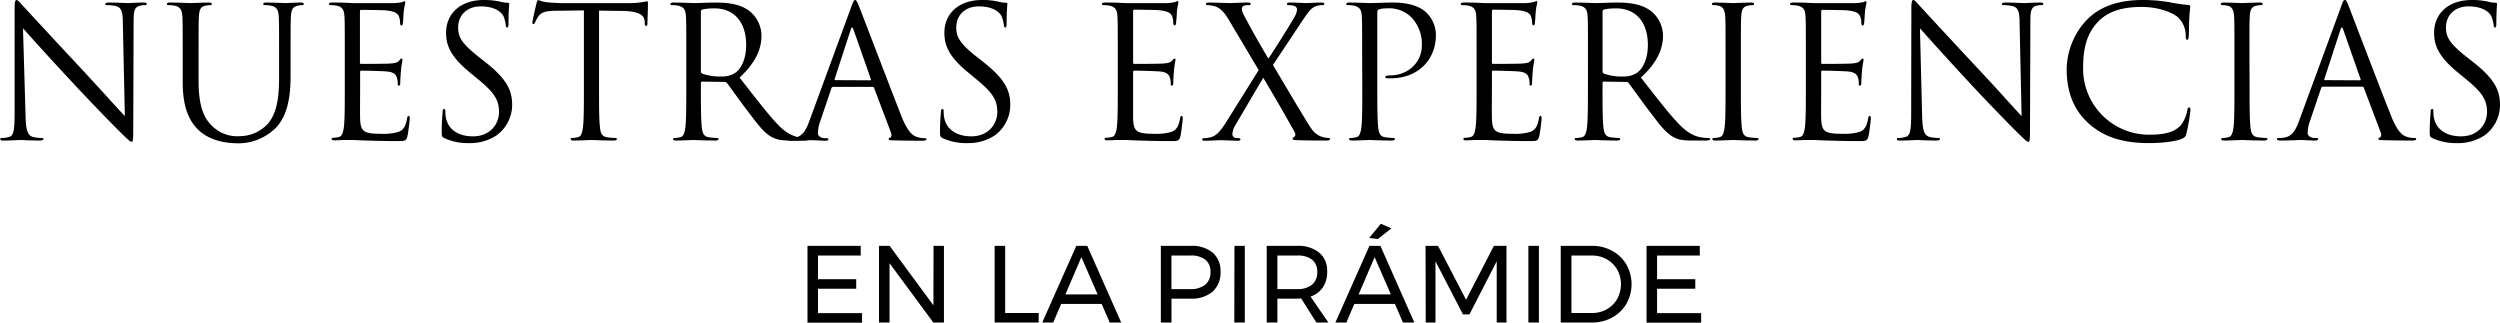 <svg xmlns="http://www.w3.org/2000/svg" viewBox="0 0 684.84 88.35"><defs><style>.cls-1{isolation:isolate}</style></defs><g id="Layer_2" data-name="Layer 2"><g id="Layer_1-2" data-name="Layer 1"><g class="cls-1"><path d="M7 31.7c.1 4.1.6 5.4 2 5.8a11 11 0 0 0 2.5.3c.25 0 .4.1.4.3s-.3.4-.9.4c-2.85 0-4.85-.15-5.3-.15s-2.55.15-4.8.15c-.5 0-.8 0-.8-.4s.15-.3.4-.3a7.17 7.17 0 0 0 2.05-.3C3.7 37.15 4 35.7 4 31.15V2.5C4 .55 4.15 0 4.55 0S5.8 1.1 6.3 1.6c.75.85 8.2 8.9 15.9 17.15 4.95 5.3 10.4 11.4 12 13.05l-.55-25.4c0-3.25-.4-4.35-1.95-4.75a13.33 13.33 0 0 0-2.45-.25c-.35 0-.4-.15-.4-.35s.4-.35 1-.35c2.25 0 4.65.15 5.2.15S37.25.7 39.3.7c.55 0 .9.05.9.35s-.2.35-.55.35a4.41 4.41 0 0 0-1.2.15C36.8 1.9 36.6 3 36.6 6l-.1 29.3c0 3.3-.1 3.55-.45 3.55s-1-.55-3.65-3.2c-.55-.5-7.75-7.85-13-13.55C13.55 15.85 7.9 9.55 6.3 7.75ZM50.05 15.2c0-7.8 0-9.2-.1-10.8s-.5-2.5-2.15-2.85a9.35 9.35 0 0 0-1.7-.15c-.2 0-.4-.1-.4-.3s.25-.4.8-.4c2.25 0 5.3.15 5.75.15S55.7.7 57.2.7c.55 0 .8.1.8.4s-.2.3-.4.3a7.43 7.43 0 0 0-1.25.15c-1.35.2-1.75 1.1-1.85 2.85-.1 1.6-.1 3-.1 10.8v7c0 7.2 1.6 10.3 3.75 12.35a9.78 9.78 0 0 0 7.55 2.75 10.5 10.5 0 0 0 7.85-3.6c2.3-2.85 2.9-7.1 2.9-12.25V15.2c0-7.8 0-9.2-.1-10.8s-.5-2.5-2.15-2.85a9.35 9.35 0 0 0-1.7-.15c-.2 0-.4-.1-.4-.3s.25-.4.8-.4c2.25 0 5 .15 5.3.15S80.9.7 82.4.7c.55 0 .8.1.8.4s-.2.3-.4.3a7.43 7.43 0 0 0-1.25.15c-1.35.3-1.75 1.1-1.85 2.85-.1 1.6-.1 3-.1 10.8v5.35c0 5.4-.6 11.4-4.6 15a14.65 14.65 0 0 1-10.3 3.7C63 39.2 58 39 54.4 35.65 52 33.3 50.05 29.8 50.05 22.5ZM94.45 15.2c0-7.8 0-9.2-.1-10.8s-.5-2.5-2.15-2.85a9.35 9.35 0 0 0-1.7-.15c-.2 0-.4-.1-.4-.3s.25-.4.8-.4c1.15 0 2.5 0 3.6.05l2 .1h11.45A13.34 13.34 0 0 0 110.1.6c.25-.05.45-.25.7-.25s.2.2.2.45-.25 1-.4 2.35c-.05.5-.15 2.7-.25 3.3-.05.25-.15.55-.35.55s-.4-.25-.4-.65a5.37 5.37 0 0 0-.3-1.8c-.35-.8-.85-1.4-3.55-1.7-.85-.1-6.3-.15-6.85-.15-.2 0-.3.15-.3.5V17c0 .35 0 .5.3.5.65 0 6.8 0 8-.1s1.9-.2 2.35-.7.55-.65.75-.65.25.1.25.4-.25 1.15-.4 2.8c-.1 1-.2 2.85-.2 3.2s0 1-.35 1-.35-.2-.35-.45a5.1 5.1 0 0 0-.2-1.65c-.2-.7-.65-1.55-2.6-1.75-1.35-.15-6.3-.25-7.15-.25a.32.32 0 0 0-.35.35V24c0 1.7-.05 7.5 0 8.55.15 3.45.9 4.1 5.8 4.1a14.34 14.34 0 0 0 4.8-.55c1.3-.55 1.9-1.55 2.25-3.6.1-.55.2-.75.45-.75s.3.4.3.75-.4 3.8-.65 4.85c-.35 1.3-.75 1.3-2.7 1.3-3.75 0-6.5-.1-8.45-.15s-3.15-.15-3.9-.15h-2c-1 0-2.15.1-2.9.1-.55 0-.8-.1-.8-.4s.1-.3.4-.3a7.72 7.72 0 0 0 1.5-.2c1-.2 1.25-1.3 1.45-2.75.25-2.1.25-6.05.25-10.85ZM121.75 37.85c-.7-.35-.75-.55-.75-1.9 0-2.5.2-4.5.25-5.3 0-.55.15-.8.4-.8s.35.15.35.55a8.81 8.81 0 0 0 .15 1.85c.75 3.7 4 5.1 7.4 5.1 4.8 0 7.15-3.45 7.15-6.65 0-3.45-1.45-5.45-5.75-9l-2.25-1.85c-5.3-4.35-6.5-7.45-6.5-10.85 0-5.35 4-9 10.35-9a19.39 19.39 0 0 1 4.65.5 8.18 8.18 0 0 0 1.8.25c.4 0 .5.1.5.35s-.2 1.9-.2 5.3c0 .8-.1 1.15-.35 1.15s-.35-.25-.4-.65a8.79 8.79 0 0 0-.65-2.5c-.3-.55-1.65-2.65-6.25-2.65-3.45 0-6.15 2.15-6.15 5.8 0 2.85 1.3 4.65 6.1 8.4l1.4 1.1c5.9 4.65 7.3 7.75 7.3 11.75a10.36 10.36 0 0 1-4.3 8.3 13.15 13.15 0 0 1-7.55 2.1 15.17 15.17 0 0 1-6.7-1.35ZM164.1 24c0 4.8 0 8.75.25 10.85.15 1.45.45 2.55 2 2.75a21.81 21.81 0 0 0 2.25.2c.3 0 .4.15.4.3s-.25.4-.8.4c-2.75 0-5.9-.15-6.15-.15s-3.4.15-4.9.15c-.55 0-.8-.1-.8-.4s.1-.3.4-.3a7.72 7.72 0 0 0 1.5-.2c1-.2 1.25-1.3 1.45-2.75.25-2.1.25-6.05.25-10.85V2.85l-7.4.1c-3.1 0-4.3.4-5.1 1.6a8.79 8.79 0 0 0-.85 1.55c-.15.4-.3.5-.5.5s-.25-.15-.25-.45c0-.5 1-4.8 1.1-5.2s.3-.95.5-.95a9.34 9.34 0 0 0 2.2.6c1.45.15 3.35.25 4 .25h18.65a20 20 0 0 0 3.55-.25c.75-.1 1.2-.25 1.4-.25s.25.3.25.6c0 1.5-.15 5-.15 5.5s-.15.65-.35.65-.35-.15-.4-.85V5.7c-.2-1.5-1.4-2.65-6.2-2.7l-6.3-.1ZM188 15.2c0-7.8 0-9.2-.1-10.8s-.5-2.5-2.15-2.85a9.35 9.35 0 0 0-1.7-.15c-.2 0-.4-.1-.4-.3s.25-.4.8-.4c2.25 0 5.4.15 5.65.15.55 0 4.35-.15 5.9-.15 3.15 0 6.5.3 9.15 2.2a8.75 8.75 0 0 1 3.45 6.8c0 3.7-1.55 7.4-6 11.55 4.1 5.25 7.5 9.7 10.4 12.8 2.7 2.85 4.85 3.4 6.1 3.6a12 12 0 0 0 1.95.15c.25 0 .45.15.45.3s-.3.4-1.2.4h-3.6c-2.8 0-4-.25-5.35-1-2.15-1.15-3.9-3.6-6.75-7.35-2.1-2.75-4.45-6.1-5.45-7.4a.81.81 0 0 0-.65-.3l-6.15-.1c-.25 0-.35.15-.35.4V24c0 4.8 0 8.75.25 10.85.15 1.45.45 2.55 1.95 2.75a21.81 21.81 0 0 0 2.25.2c.3 0 .4.15.4.3s-.25.4-.8.4c-2.75 0-5.9-.15-6.15-.15-.05 0-3.2.15-4.7.15-.55 0-.8-.1-.8-.4s.1-.3.4-.3a7.72 7.72 0 0 0 1.5-.2c1-.2 1.25-1.3 1.45-2.75.25-2.1.25-6.05.25-10.85Zm4 4.35a.65.65 0 0 0 .35.6 13.78 13.78 0 0 0 5.25.8 6.47 6.47 0 0 0 3.75-.95c1.75-1.2 3.05-3.9 3.05-7.7 0-6.25-3.3-10-8.65-10a15.09 15.09 0 0 0-3.35.3.6.6 0 0 0-.4.6Z"/><path d="M233.15 2c.6-1.7.85-2 1.1-2s.5.25 1.1 1.8C236.1 3.7 244 24.35 247 32c1.8 4.45 3.25 5.25 4.3 5.55a6.46 6.46 0 0 0 2 .3c.3 0 .5.05.5.3s-.45.4-1 .4c-.75 0-4.4 0-7.85-.1-.95 0-1.5 0-1.5-.35s.15-.3.35-.35.6-.55.3-1.35l-4.65-12.3a.44.44 0 0 0-.45-.3h-10.75a.53.53 0 0 0-.5.4l-3 8.85a10.56 10.56 0 0 0-.7 3.35c0 1 1 1.45 1.9 1.45h.5c.35 0 .5.1.5.3s-.3.4-.75.4c-1.2 0-3.35-.15-3.9-.15s-3.3.15-5.65.15c-.65 0-1-.1-1-.4s.2-.3.45-.3 1 0 1.45-.1c2.3-.3 3.3-2.2 4.2-4.7Zm5.2 20c.25 0 .25-.15.2-.35L233.8 8.1q-.37-1.12-.75 0l-4.4 13.5c-.1.25 0 .35.15.35ZM258.25 37.85c-.7-.35-.75-.55-.75-1.9 0-2.5.2-4.5.25-5.3.05-.55.15-.8.4-.8s.35.15.35.55a8.81 8.81 0 0 0 .15 1.85c.75 3.7 4.05 5.1 7.4 5.1 4.8 0 7.15-3.45 7.15-6.65 0-3.45-1.45-5.45-5.75-9l-2.25-1.85c-5.3-4.35-6.5-7.45-6.5-10.85 0-5.35 4-9 10.35-9a19.39 19.39 0 0 1 4.65.5 8.18 8.18 0 0 0 1.75.25c.4 0 .5.1.5.35s-.2 1.9-.2 5.3c0 .8-.1 1.15-.35 1.15s-.35-.25-.4-.65a8.79 8.79 0 0 0-.65-2.5c-.3-.55-1.65-2.65-6.25-2.65-3.45 0-6.15 2.15-6.15 5.8 0 2.85 1.3 4.65 6.1 8.4l1.4 1.1c5.9 4.65 7.3 7.75 7.3 11.75a10.36 10.36 0 0 1-4.25 8.3 13.15 13.15 0 0 1-7.5 2.1 15.17 15.17 0 0 1-6.75-1.35ZM306.2 15.2c0-7.8 0-9.2-.1-10.8s-.5-2.5-2.15-2.85a9.35 9.35 0 0 0-1.7-.15c-.2 0-.4-.1-.4-.3s.25-.4.8-.4c1.15 0 2.5 0 3.6.05l2.05.1h11.45a13.34 13.34 0 0 0 2.15-.3c.25-.05.45-.25.7-.25s.2.2.2.45-.25 1-.4 2.35c0 .5-.15 2.7-.25 3.3 0 .25-.15.55-.35.55s-.4-.25-.4-.65a5.37 5.37 0 0 0-.3-1.8c-.35-.8-.85-1.4-3.55-1.7-.85-.1-6.3-.15-6.85-.15-.2 0-.3.15-.3.5V17c0 .35.05.5.3.5.65 0 6.8 0 7.95-.1s1.9-.2 2.35-.7.55-.65.75-.65.25.1.25.4-.25 1.15-.4 2.8c-.1 1-.2 2.85-.2 3.2s0 1-.35 1-.35-.2-.35-.45a5.1 5.1 0 0 0-.2-1.65c-.2-.7-.65-1.55-2.6-1.75-1.35-.15-6.3-.25-7.15-.25a.32.32 0 0 0-.35.35V32.55c.15 3.45.9 4.1 5.8 4.1a14.34 14.34 0 0 0 4.8-.55c1.3-.55 1.9-1.55 2.25-3.6.1-.55.2-.75.45-.75s.3.4.3.75-.4 3.8-.65 4.85c-.35 1.3-.75 1.3-2.7 1.3-3.75 0-6.5-.1-8.45-.15s-3.15-.15-3.9-.15h-2c-1.05 0-2.15.1-2.9.1-.55 0-.8-.1-.8-.4s.1-.3.4-.3a7.72 7.72 0 0 0 1.5-.2c1-.2 1.25-1.3 1.45-2.75.25-2.1.25-6.05.25-10.85ZM344.8 19.2l-8-13.45c-1.15-1.95-2.2-3.4-3.9-4a8.89 8.89 0 0 0-2.11-.35c-.29 0-.44-.15-.44-.35s.19-.35.84-.35c1.41 0 5.46.15 5.86.15s3-.15 4.7-.15c.7 0 .85.1.85.35s-.15.35-.45.35a4.46 4.46 0 0 0-1.35.15.83.83 0 0 0-.6.85 3.67 3.67 0 0 0 .5 1.65c2.1 4 4.15 7.65 6.75 12 1.5-2.15 6.85-10.7 7.35-11.75a3.94 3.94 0 0 0 .5-1.8 1.1 1.1 0 0 0-.85-.9 5.81 5.81 0 0 0-1.45-.2c-.3 0-.45-.1-.45-.35s.25-.35.85-.35c1.9 0 4 .15 4.45.15S360.3.7 362 .7c.55 0 .8.15.8.35s-.2.35-.55.35a5.51 5.51 0 0 0-1.65.25c-1.45.45-2.4 1.9-3.85 4.05l-8.05 12.1c.95 1.55 9.5 16.1 10.55 17.45a5.42 5.42 0 0 0 2.95 2.25 7.87 7.87 0 0 0 1.75.3c.25 0 .4.1.4.3s-.25.4-.7.4c-3 0-5.45 0-8-.1-1.3 0-1.55-.15-1.55-.4a.38.38 0 0 1 .3-.4c.25-.1.7-.6.25-1.4-2.7-4.9-5.6-9.85-8.6-14.9l-7.8 13.25a5 5 0 0 0-.65 2.2 1 1 0 0 0 .8 1 6.83 6.83 0 0 0 1 .1.36.36 0 0 1 .4.35c0 .25-.25.35-.6.35-1.2 0-4.35-.15-4.8-.15s-2.91.15-4.56.15c-.39 0-.5-.15-.5-.35a.36.36 0 0 1 .4-.35 8 8 0 0 0 1.91-.25c1.5-.4 2.55-1.5 4.15-4ZM373.14 15.2c0-7.8 0-9.2-.1-10.8s-.5-2.5-2.15-2.85a9.35 9.35 0 0 0-1.7-.15c-.2 0-.4-.1-.4-.3s.25-.4.8-.4c2.25 0 5.25.15 5.65.15 1.1 0 4-.15 6.3-.15 6.25 0 8.51 2.1 9.31 2.85a8.69 8.69 0 0 1 2.5 6c0 7.1-5.2 11.9-12.31 11.9a7.25 7.25 0 0 1-1 0c-.25 0-.56-.1-.56-.35s.31-.45 1.35-.45c4.86 0 8.66-3.55 8.66-8.15a10.61 10.61 0 0 0-2.8-7.7 8.69 8.69 0 0 0-6.86-2.5 6.15 6.15 0 0 0-2.15.3c-.3.1-.39.45-.39 1V24c0 4.8 0 8.75.25 10.85.14 1.45.44 2.55 1.94 2.75a22 22 0 0 0 2.26.2c.3 0 .39.15.39.3s-.25.4-.8.4c-2.75 0-5.9-.15-6.15-.15s-3.3.15-4.8.15c-.55 0-.8-.1-.8-.4s.1-.3.4-.3a7.72 7.72 0 0 0 1.5-.2c1-.2 1.25-1.3 1.45-2.75.25-2.1.25-6.05.25-10.85ZM404.49 15.2c0-7.8 0-9.2-.1-10.8s-.5-2.5-2.15-2.85a9.35 9.35 0 0 0-1.7-.15c-.2 0-.4-.1-.4-.3s.25-.4.8-.4c1.15 0 2.5 0 3.6.05l2 .1h11.45a13.34 13.34 0 0 0 2.21-.3c.25-.05.45-.25.7-.25s.2.2.2.45-.25 1-.4 2.35c-.05.5-.15 2.7-.25 3.3-.05.25-.15.55-.35.55s-.4-.25-.4-.65a5.37 5.37 0 0 0-.3-1.8c-.35-.8-.86-1.4-3.55-1.7-.85-.1-6.31-.15-6.85-.15-.21 0-.31.15-.31.5V17c0 .35.06.5.31.5.64 0 6.79 0 7.95-.1s1.9-.2 2.35-.7.55-.65.75-.65.25.1.25.4-.25 1.15-.4 2.8c-.1 1-.2 2.85-.2 3.2s0 1-.35 1-.35-.2-.35-.45a4.88 4.88 0 0 0-.21-1.65c-.19-.7-.64-1.55-2.59-1.75-1.36-.15-6.31-.25-7.16-.25a.32.32 0 0 0-.35.35V24c0 1.7-.05 7.5 0 8.55.15 3.45.9 4.1 5.81 4.1a14.37 14.37 0 0 0 4.8-.55c1.3-.55 1.9-1.55 2.25-3.6.1-.55.2-.75.45-.75s.3.4.3.75-.4 3.8-.65 4.85c-.35 1.3-.75 1.3-2.7 1.3-3.75 0-6.5-.1-8.45-.15s-3.16-.15-3.91-.15h-2c-1.05 0-2.15.1-2.9.1-.55 0-.8-.1-.8-.4s.1-.3.4-.3a7.72 7.72 0 0 0 1.5-.2c1-.2 1.25-1.3 1.45-2.75.25-2.1.25-6.05.25-10.85ZM435 15.2c0-7.8 0-9.2-.1-10.8s-.5-2.5-2.15-2.85A9.35 9.35 0 0 0 431 1.4c-.2 0-.4-.1-.4-.3s.25-.4.8-.4c2.25 0 5.4.15 5.65.15.55 0 4.35-.15 5.9-.15 3.15 0 6.51.3 9.16 2.2a8.75 8.75 0 0 1 3.45 6.8c0 3.7-1.56 7.4-6.06 11.55 4.15 5.25 7.5 9.75 10.5 12.8 2.7 2.85 4.85 3.4 6.1 3.6a12 12 0 0 0 1.95.15c.25 0 .45.15.45.3s-.3.4-1.2.4h-3.6c-2.8 0-4.05-.25-5.35-1-2.15-1.15-3.9-3.6-6.76-7.35-2.09-2.75-4.45-6.1-5.45-7.4a.8.8 0 0 0-.64-.3l-6.16-.1c-.25 0-.35.15-.35.4V24c0 4.8 0 8.75.25 10.85.15 1.45.45 2.55 1.95 2.75a21.81 21.81 0 0 0 2.25.2c.3 0 .4.15.4.3s-.25.4-.8.4c-2.75 0-5.9-.15-6.15-.15-.05 0-3.2.15-4.7.15-.55 0-.8-.1-.8-.4s.1-.3.4-.3a7.72 7.72 0 0 0 1.5-.2c1-.2 1.25-1.3 1.45-2.75.25-2.1.25-6.05.25-10.85Zm4 4.35a.65.65 0 0 0 .35.6 13.78 13.78 0 0 0 5.25.8 6.47 6.47 0 0 0 3.75-.95c1.75-1.2 3.06-3.9 3.06-7.7 0-6.25-3.31-10-8.66-10a15.09 15.09 0 0 0-3.35.3.6.6 0 0 0-.4.6ZM476.89 24c0 4.8 0 8.75.25 10.85.15 1.45.45 2.55 1.95 2.75a21.81 21.81 0 0 0 2.25.2c.3 0 .4.15.4.3s-.25.4-.8.4c-2.75 0-5.9-.15-6.15-.15s-3.4.15-4.9.15c-.55 0-.8-.1-.8-.4s.1-.3.4-.3a7.72 7.72 0 0 0 1.5-.2c1-.2 1.25-1.3 1.45-2.75.25-2.1.25-6.05.25-10.85v-8.8c0-7.8 0-9.2-.1-10.8s-.6-2.55-1.7-2.8a6.56 6.56 0 0 0-1.55-.2c-.2 0-.4-.1-.4-.3s.25-.4.8-.4c1.65 0 4.8.15 5.05.15s3.4-.15 4.9-.15c.55 0 .8.1.8.4s-.2.3-.4.3a7.43 7.43 0 0 0-1.25.15c-1.35.25-1.75 1.1-1.85 2.85-.1 1.6-.1 3-.1 10.8ZM494.69 15.2c0-7.8 0-9.2-.1-10.8s-.5-2.5-2.15-2.85a9.35 9.35 0 0 0-1.7-.15c-.2 0-.4-.1-.4-.3s.25-.4.8-.4c1.15 0 2.5 0 3.6.05l2.05.1h11.45a13.34 13.34 0 0 0 2.15-.25c.25-.05.45-.25.7-.25s.2.2.2.45-.25 1-.4 2.35c-.05.5-.15 2.7-.25 3.3-.05.25-.15.55-.35.55s-.4-.25-.4-.65a5.37 5.37 0 0 0-.3-1.8c-.35-.8-.85-1.4-3.55-1.7-.85-.1-6.3-.15-6.85-.15-.2 0-.3.15-.3.5V17c0 .35.05.5.3.5.65 0 6.8 0 7.95-.1s1.9-.2 2.35-.7.55-.65.75-.65.25.1.25.4-.25 1.15-.4 2.8c-.1 1-.2 2.85-.2 3.2s0 1-.35 1-.35-.2-.35-.45a5.1 5.1 0 0 0-.2-1.65c-.2-.7-.65-1.55-2.6-1.75-1.35-.15-6.3-.25-7.15-.25a.32.32 0 0 0-.35.35V24c0 1.7-.05 7.5 0 8.55.15 3.45.9 4.1 5.8 4.1a14.34 14.34 0 0 0 4.8-.55c1.3-.55 1.9-1.55 2.25-3.6.1-.55.2-.75.45-.75s.3.4.3.75-.4 3.8-.65 4.85c-.35 1.3-.75 1.3-2.7 1.3-3.75 0-6.5-.1-8.45-.15s-3.15-.15-3.9-.15h-2c-1 0-2.15.1-2.9.1-.55 0-.8-.1-.8-.4s.1-.3.4-.3a7.72 7.72 0 0 0 1.5-.2c1-.2 1.25-1.3 1.45-2.75.25-2.1.25-6.05.25-10.85ZM526.54 31.7c.1 4.1.6 5.4 2 5.8a11 11 0 0 0 2.5.3c.25 0 .4.1.4.3s-.3.4-.9.4c-2.85 0-4.85-.15-5.3-.15s-2.55.15-4.8.15c-.5 0-.8 0-.8-.4s.15-.3.4-.3a7.17 7.17 0 0 0 2-.3c1.25-.35 1.5-1.8 1.5-6.35l.05-28.65c0-1.95.15-2.5.55-2.5s1.25 1.1 1.75 1.6c.75.85 8.2 8.9 15.9 17.15 5 5.3 10.4 11.4 12 13.05l-.55-25.4c0-3.25-.4-4.35-2-4.75a13.33 13.33 0 0 0-2.45-.25c-.35 0-.4-.15-.4-.35s.4-.35 1-.35c2.25 0 4.65.15 5.2.15s2.2-.15 4.25-.15c.55 0 .9.05.9.35s-.2.35-.55.35a4.41 4.41 0 0 0-1.2.15c-1.6.35-1.8 1.45-1.8 4.45l-.1 29.3c0 3.3-.1 3.55-.45 3.55s-1-.55-3.65-3.2c-.55-.5-7.75-7.85-13-13.55-5.8-6.25-11.45-12.55-13.05-14.35ZM572.14 33.8c-4.85-4.35-6-10-6-14.8a20 20 0 0 1 5.6-13.65c3-3 7.55-5.35 15.25-5.35a42.86 42.86 0 0 1 7.25.6 43.42 43.42 0 0 0 5.1.75c.55 0 .65.25.65.55s-.15 1-.25 2.8c-.1 1.65-.1 4.4-.15 5.15s-.15 1.05-.45 1.05-.4-.35-.4-1.05a6.92 6.92 0 0 0-2.1-5.1c-1.75-1.5-5.6-2.85-10-2.85-6.65 0-9.75 2-11.5 3.65-3.65 3.5-4.5 8-4.5 13.05a18.06 18.06 0 0 0 18 18.3c3.75 0 6.7-.45 8.7-2.5a9.52 9.52 0 0 0 1.85-4.2c.1-.55.2-.75.5-.75s.35.35.35.75a51.86 51.86 0 0 1-1.1 6.4c-.3.95-.4 1-1.3 1.45-2 .8-5.8 1.15-9 1.15-7.5 0-12.55-1.85-16.5-5.4ZM616.24 24c0 4.8 0 8.75.25 10.85.15 1.45.45 2.55 2 2.75a21.81 21.81 0 0 0 2.25.2c.3 0 .4.15.4.3s-.25.4-.8.4c-2.75 0-5.9-.15-6.15-.15s-3.4.15-4.9.15c-.55 0-.8-.1-.8-.4s.1-.3.4-.3a7.72 7.72 0 0 0 1.5-.2c1-.2 1.25-1.3 1.45-2.75.25-2.1.25-6.05.25-10.85v-8.8c0-7.8 0-9.2-.1-10.8s-.6-2.55-1.7-2.8a6.56 6.56 0 0 0-1.55-.2c-.2 0-.4-.1-.4-.3s.25-.4.8-.4c1.65 0 4.8.15 5 .15S617.54.7 619 .7c.55 0 .8.1.8.4s-.2.3-.4.3a7.43 7.43 0 0 0-1.25.15c-1.35.25-1.75 1.1-1.85 2.85-.1 1.6-.1 3-.1 10.8ZM641.24 2c.6-1.7.76-2 1.1-2s.5.25 1.1 1.8c.75 1.9 8.6 22.55 11.65 30.15 1.8 4.45 3.25 5.25 4.3 5.55a6.46 6.46 0 0 0 2 .3c.3 0 .5.05.5.3s-.45.4-1 .4c-.75 0-4.4 0-7.85-.1-.95 0-1.5 0-1.5-.35s.15-.3.35-.35.6-.55.3-1.35l-4.65-12.3a.44.44 0 0 0-.45-.3h-10.75a.53.53 0 0 0-.5.4l-3 8.85a10.56 10.56 0 0 0-.7 3.35c0 1 1.05 1.45 1.9 1.45h.5c.35 0 .5.1.5.3s-.3.4-.75.4c-1.2 0-3.35-.15-3.9-.15s-3.3.15-5.65.15c-.65 0-1-.1-1-.4s.2-.3.45-.3 1 0 1.45-.1c2.3-.3 3.3-2.2 4.2-4.7Zm5.2 20c.25 0 .25-.15.2-.35L641.89 8.1q-.37-1.12-.75 0l-4.4 13.5c-.1.25 0 .35.15.35ZM666.34 37.85c-.7-.35-.75-.55-.75-1.9 0-2.5.2-4.5.25-5.3 0-.55.15-.8.4-.8s.35.15.35.55a8.81 8.81 0 0 0 .15 1.85c.75 3.7 4 5.1 7.4 5.1 4.8 0 7.15-3.45 7.15-6.65 0-3.45-1.45-5.45-5.75-9l-2.25-1.85c-5.3-4.35-6.5-7.45-6.5-10.85 0-5.35 4-9 10.35-9a19.39 19.39 0 0 1 4.65.5 8.18 8.18 0 0 0 1.75.25c.4 0 .5.1.5.35s-.2 1.9-.2 5.3c0 .8-.1 1.15-.35 1.15s-.35-.25-.4-.65a8.79 8.79 0 0 0-.65-2.5c-.3-.55-1.65-2.65-6.25-2.65-3.45 0-6.15 2.15-6.15 5.8 0 2.85 1.3 4.65 6.1 8.4l1.4 1.1c5.9 4.65 7.3 7.75 7.3 11.75a10.36 10.36 0 0 1-4.25 8.3 13.15 13.15 0 0 1-7.59 2.1 15.17 15.17 0 0 1-6.66-1.35Z"/></g><g class="cls-1"><path d="M221.2 67.35h14.58V70h-11.7v6.48h10.47v2.61h-10.47v6.69h12.06v2.61H221.2ZM255.73 67.35h2.85v21h-2.91l-12-16.26v16.26h-2.88v-21h2.91l12 16.29ZM272.47 67.35h2.88v18.39h9.18v2.61h-12.06ZM304 88.35l-2.22-5.1H290.7l-2.19 5.1h-3l9.33-21h3l9.3 21Zm-12.15-7.71h8.82l-4.44-10.2ZM332.21 69.21a6.54 6.54 0 0 1 2.14 5.22 6.94 6.94 0 0 1-2.16 5.45 8.77 8.77 0 0 1-6.06 1.93h-5.22v6.54H318v-21h8.1a9 9 0 0 1 6.11 1.86ZM330.15 78a4.27 4.27 0 0 0 1.44-3.5 4.1 4.1 0 0 0-1.44-3.4A6.48 6.48 0 0 0 326 70h-5.1v9.2h5.1a6.36 6.36 0 0 0 4.15-1.2ZM338.16 67.35H341v21h-2.88ZM360.6 88.35l-4.17-6.6q-.72.06-1.17.06h-5.34v6.54H347v-21h8.22a9.28 9.28 0 0 1 6.17 1.85 6.47 6.47 0 0 1 2.17 5.23 7.44 7.44 0 0 1-1.18 4.29 6.65 6.65 0 0 1-3.38 2.52l4.89 7.11Zm-5.34-9.15a6.36 6.36 0 0 0 4.14-1.2 4.27 4.27 0 0 0 1.44-3.5 4.1 4.1 0 0 0-1.44-3.4 6.48 6.48 0 0 0-4.14-1.1h-5.34v9.2ZM384.33 88.35l-2.22-5.1H371l-2.19 5.1h-3l9.33-21h3l9.3 21Zm-12.15-7.71H381l-4.44-10.2Zm6.09-19.35 2.88 1.26-3.72 2.94-2.37-.3ZM390.51 67.35h3.42l7.68 14.76 7.62-14.76h3.45v21H410V71.58l-7.47 14.55h-1.77l-7.53-14.55v16.77h-2.67ZM418.68 67.35h2.88v21h-2.88ZM441.65 68.72a10 10 0 0 1 3.88 3.76 10.9 10.9 0 0 1 0 10.74A10.15 10.15 0 0 1 441.6 87a11.41 11.41 0 0 1-5.6 1.35h-8.46v-21h8.55a11.29 11.29 0 0 1 5.56 1.37Zm-1.5 16A7.49 7.49 0 0 0 443 81.9a8.35 8.35 0 0 0 0-8.07 7.62 7.62 0 0 0-2.91-2.83 8 8 0 0 0-4-1h-5.61v15.74h5.73a7.89 7.89 0 0 0 3.94-1.02ZM451.05 67.35h14.58V70h-11.7v6.48h10.47v2.61h-10.47v6.69H466v2.61h-14.95Z"/></g></g></g></svg>